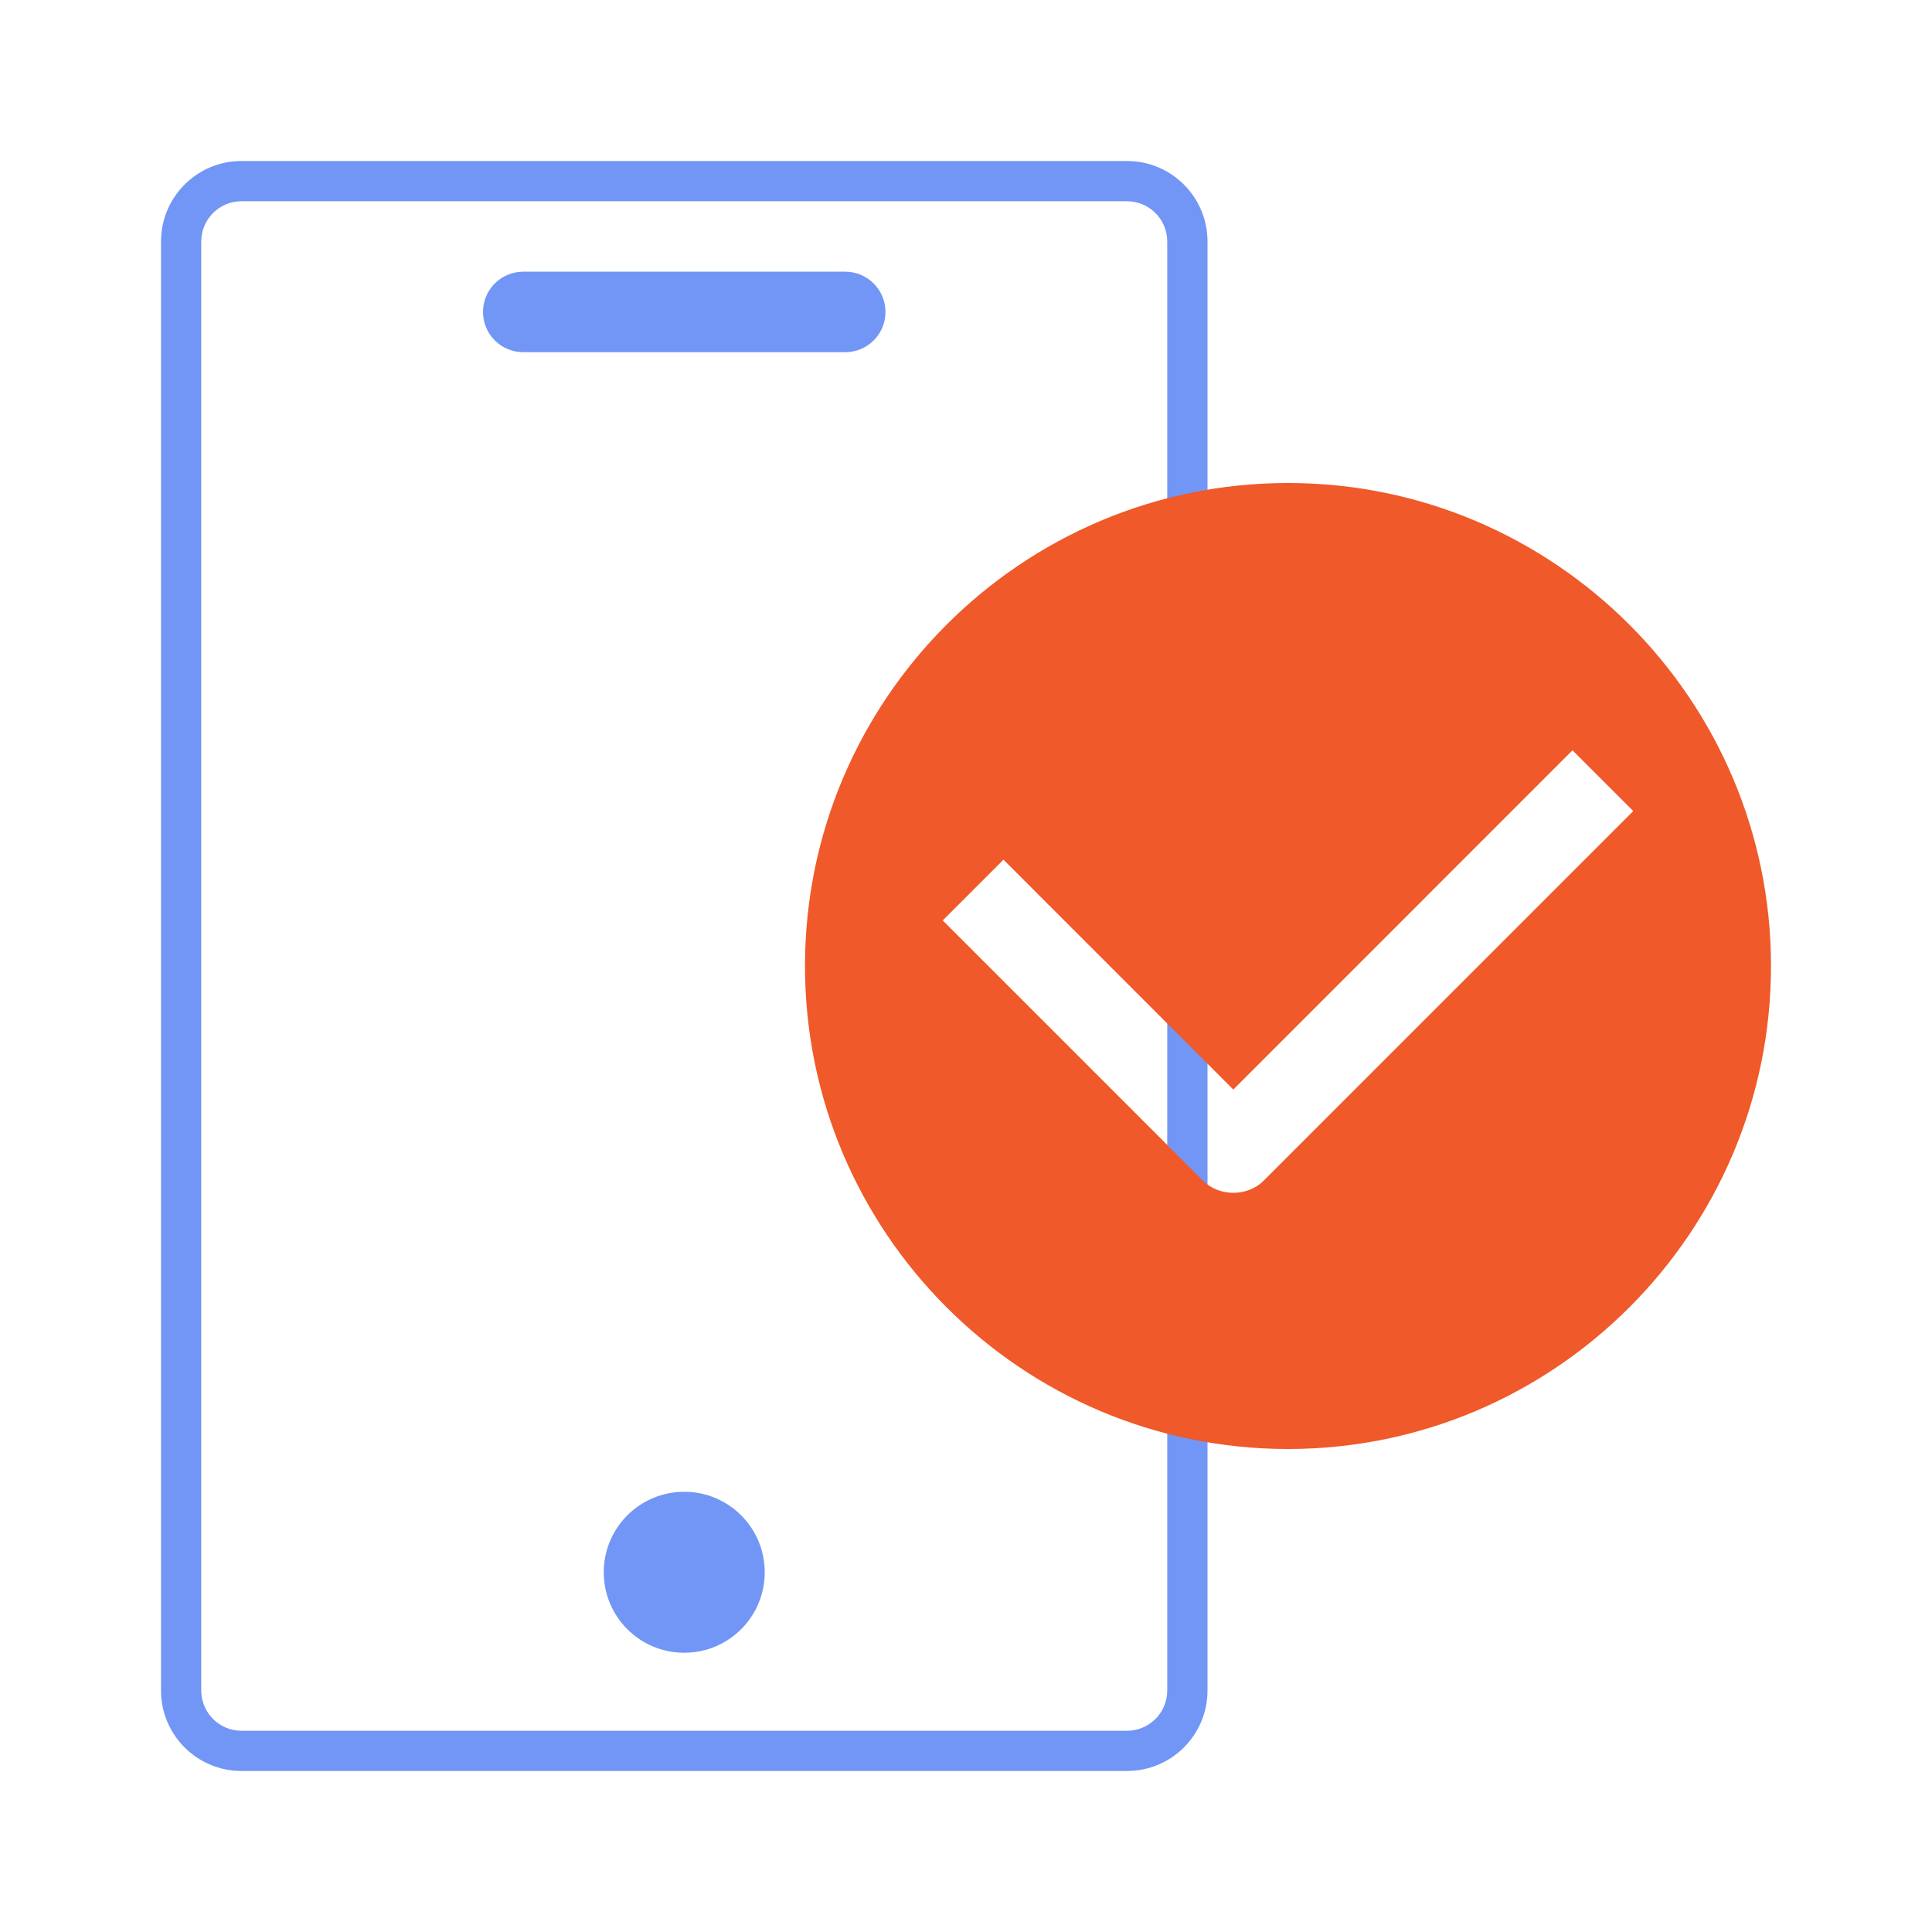 <svg width="56" height="56" viewBox="0 0 56 56" fill="none" xmlns="http://www.w3.org/2000/svg">
<mask id="mask0_5527_71115" style="mask-type:alpha" maskUnits="userSpaceOnUse" x="0" y="0" width="56" height="56">
<rect width="56" height="56" fill="#D9D9D9"/>
</mask>
<g mask="url(#mask0_5527_71115)">
<path fill-rule="evenodd" clip-rule="evenodd" d="M32.666 5.833H7C6.356 5.833 5.833 6.356 5.833 7V49C5.833 49.644 6.356 50.167 7 50.167H32.666C33.311 50.167 33.833 49.644 33.833 49V7C33.833 6.356 33.311 5.833 32.666 5.833ZM7 4.667C5.711 4.667 4.667 5.711 4.667 7V49C4.667 50.289 5.711 51.333 7 51.333H32.666C33.955 51.333 35 50.289 35 49V7C35 5.711 33.955 4.667 32.666 4.667H7ZM14 9.042C14 8.397 14.522 7.875 15.166 7.875H24.5C25.144 7.875 25.666 8.397 25.666 9.042C25.666 9.686 25.144 10.208 24.5 10.208H15.166C14.522 10.208 14 9.686 14 9.042ZM19.833 47.906C21.122 47.906 22.166 46.862 22.166 45.573C22.166 44.284 21.122 43.24 19.833 43.24C18.544 43.24 17.5 44.284 17.5 45.573C17.5 46.862 18.544 47.906 19.833 47.906Z" fill="#7296F5"/>
<path d="M37.333 14C29.614 14 23.333 20.281 23.333 28C23.333 35.719 29.614 42 37.333 42C45.052 42 51.333 35.719 51.333 28C51.333 20.281 45.052 14 37.333 14ZM36.629 34.222C36.394 34.457 36.071 34.574 35.748 34.574C35.425 34.574 35.102 34.457 34.868 34.222L27.325 26.679L29.086 24.918L35.748 31.581L45.58 21.748L47.341 23.509L36.629 34.222Z" fill="#F05929"/>
</g>
</svg>
